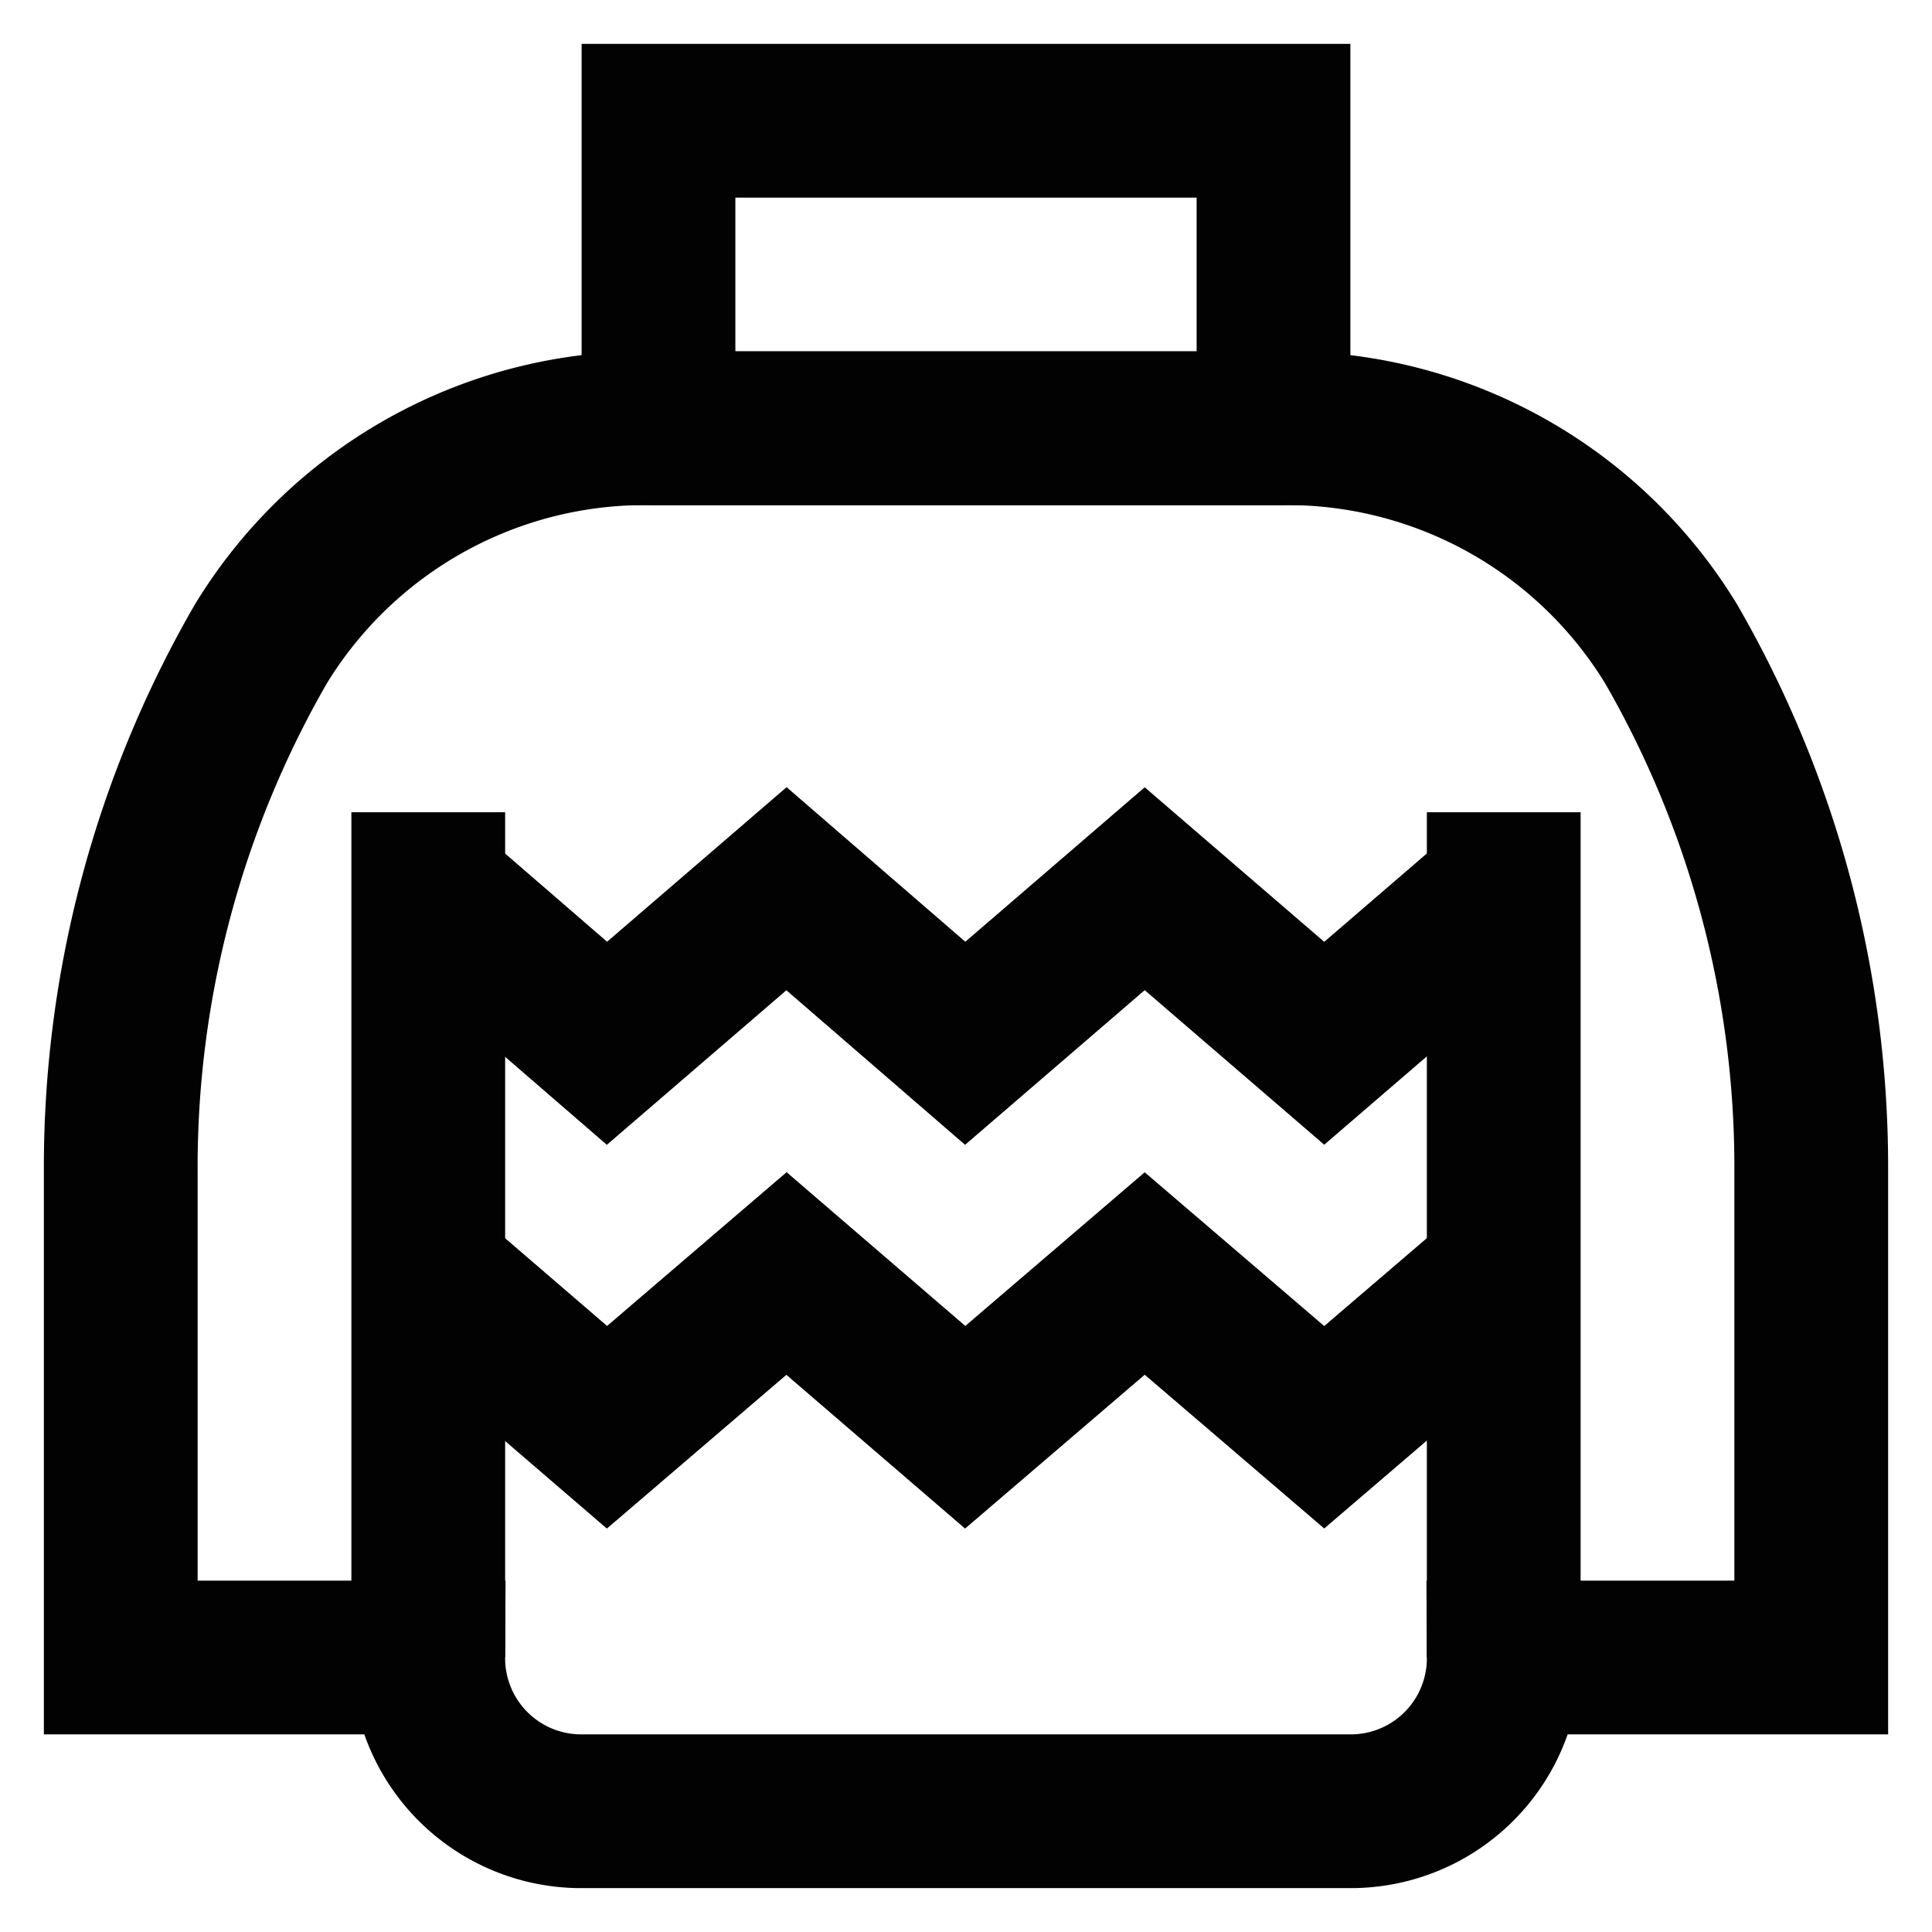 <?xml version="1.0" encoding="utf-8"?><!-- Скачано с сайта svg4.ru / Downloaded from svg4.ru -->
<svg width="800px" height="800px" viewBox="0 0 24 24" id="Layer_1" data-name="Layer 1" xmlns="http://www.w3.org/2000/svg"><defs><style>.cls-1{fill:none;stroke:#020202;stroke-miterlimit:10;stroke-width:1.91px;}</style></defs><path class="cls-1" d="M15.89,5.32H8.11A5.59,5.59,0,0,0,3.24,8,13,13,0,0,0,1.5,14.54v6.05H5.32A1.9,1.9,0,0,0,7.23,22.5h9.54a1.9,1.9,0,0,0,1.91-1.91H22.5V14.54A13,13,0,0,0,20.76,8,5.59,5.59,0,0,0,15.89,5.32Z"/><rect class="cls-1" x="8.18" y="1.5" width="7.64" height="3.82"/><line class="cls-1" x1="5.32" y1="10.09" x2="5.32" y2="20.59"/><line class="cls-1" x1="18.68" y1="10.09" x2="18.68" y2="20.59"/><polyline class="cls-1" points="5.32 11.04 7.54 12.96 9.77 11.04 11.99 12.96 14.22 11.04 16.45 12.96 18.68 11.04"/><polyline class="cls-1" points="5.32 15.82 7.54 17.73 9.77 15.82 11.99 17.73 14.22 15.82 16.45 17.73 18.68 15.82"/></svg>